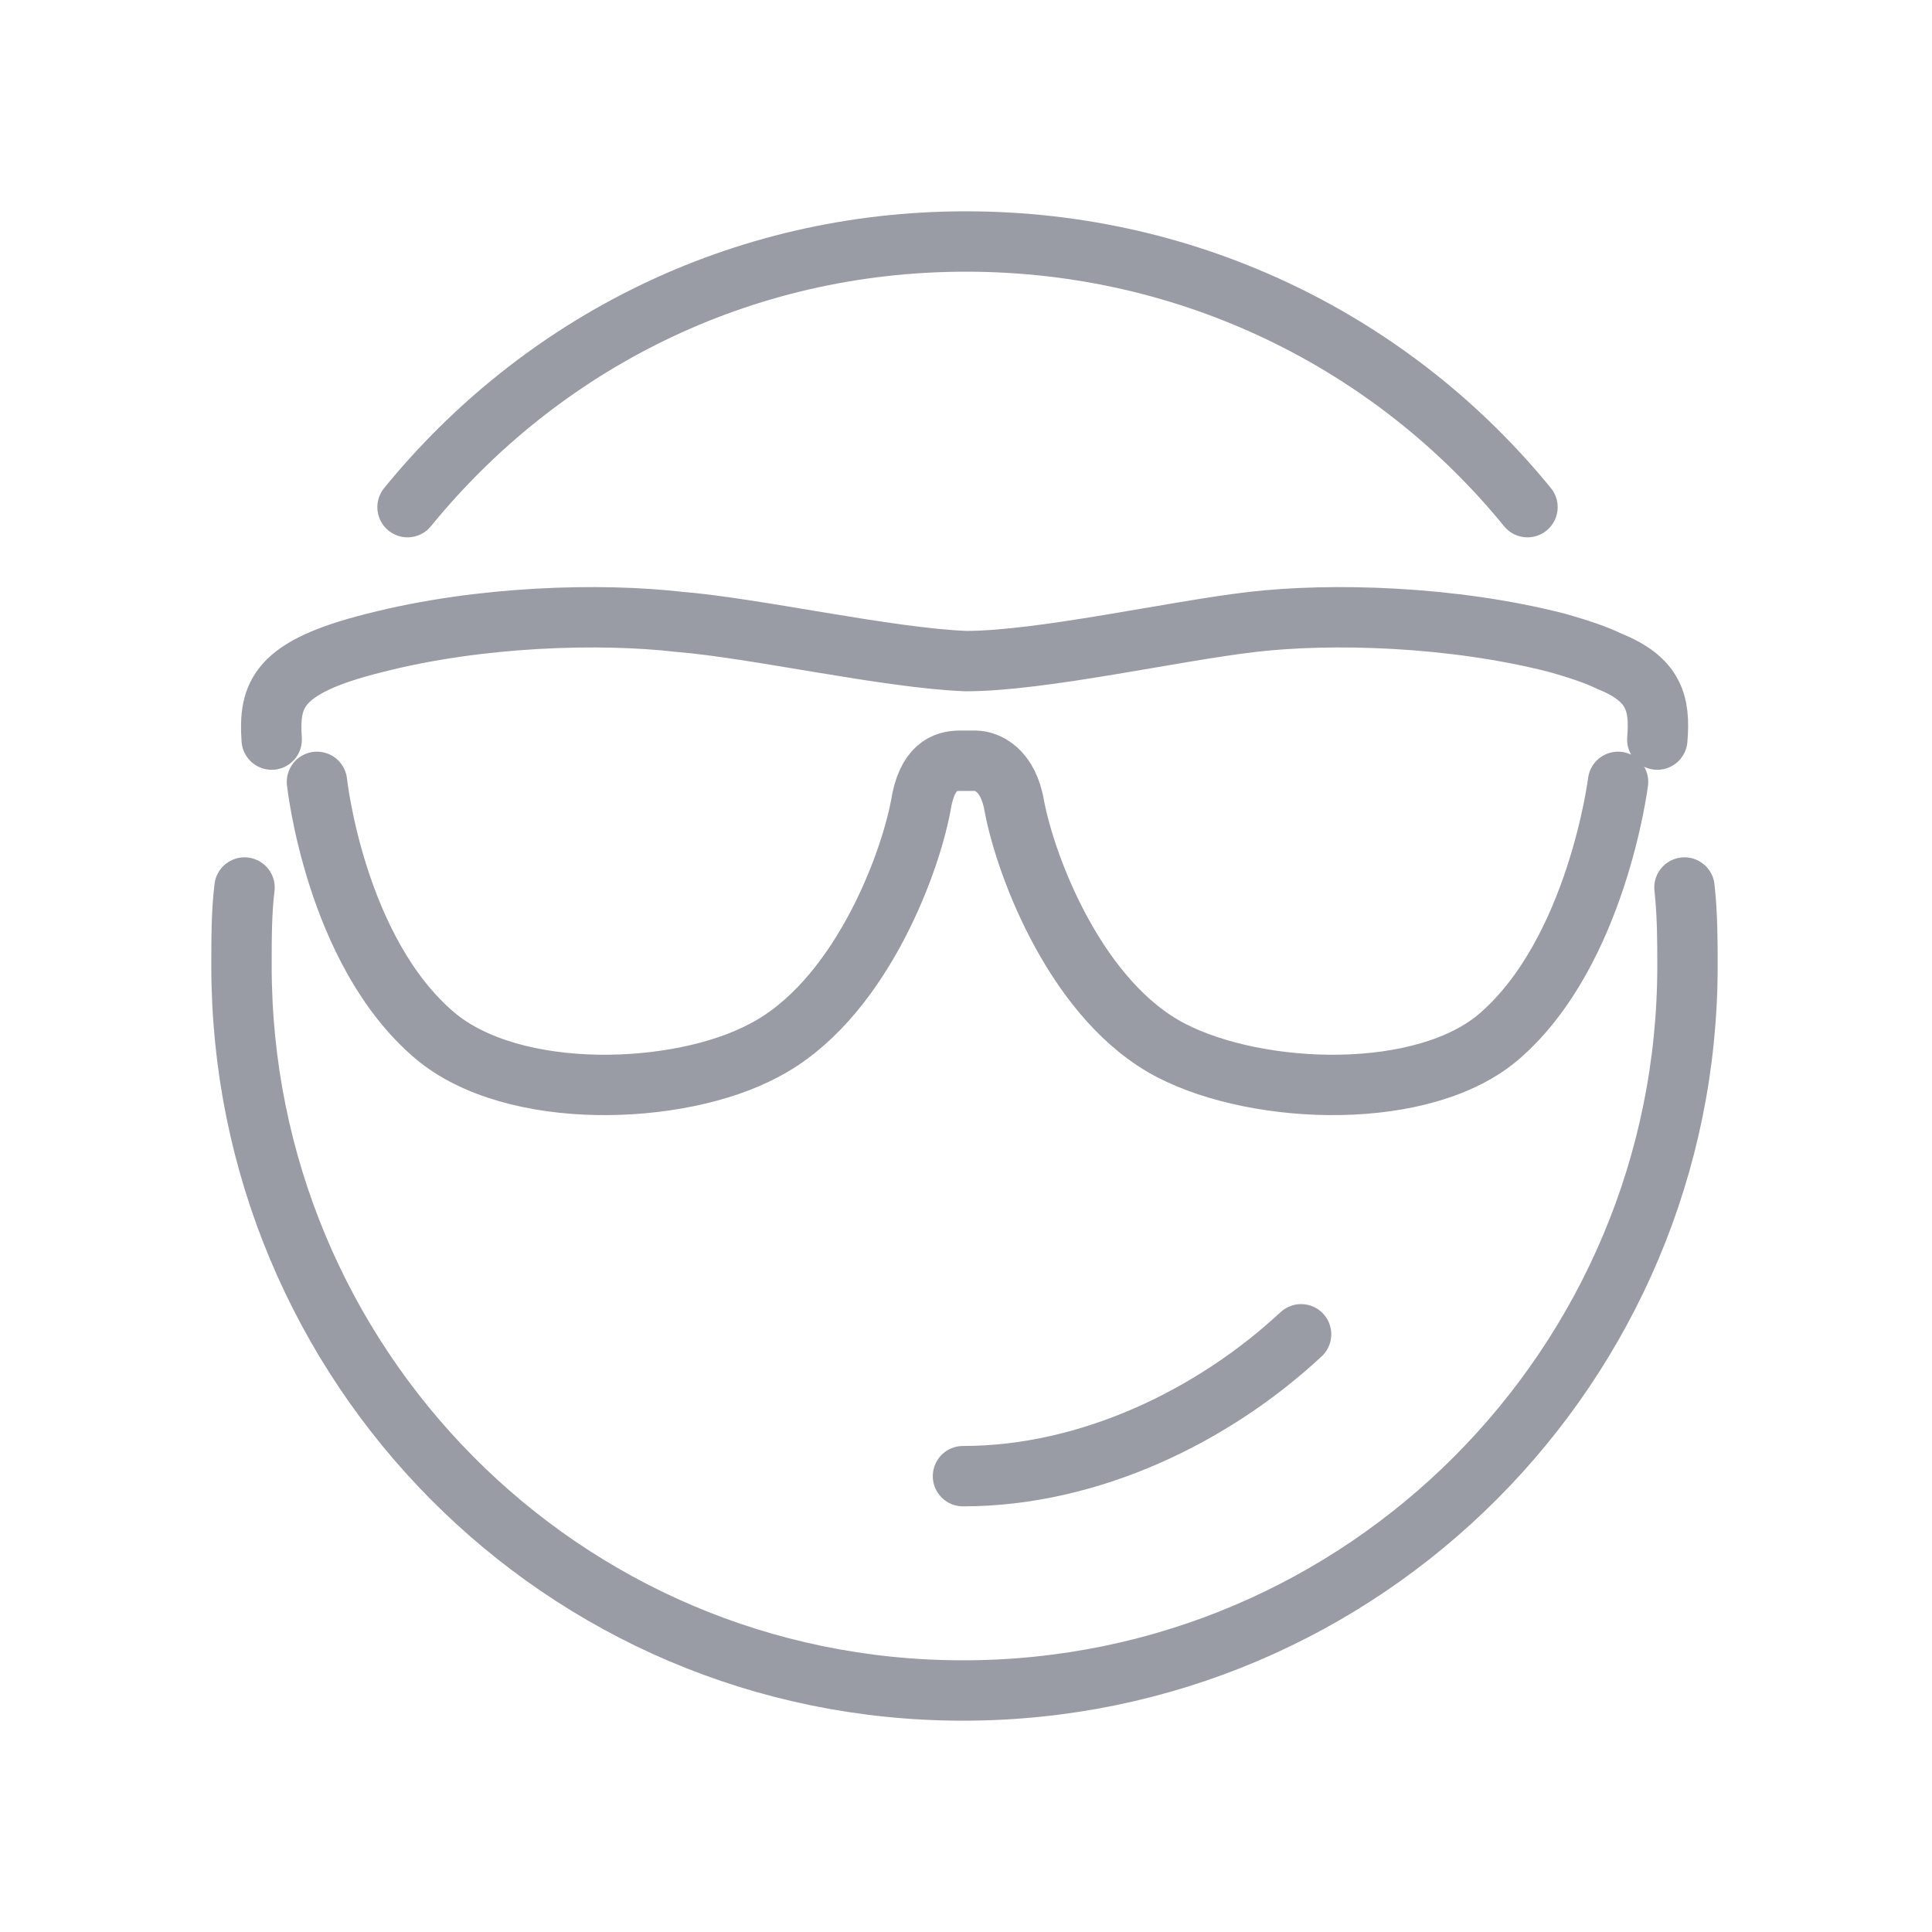 <?xml version="1.0" ?><!DOCTYPE svg  PUBLIC '-//W3C//DTD SVG 1.1//EN'  'http://www.w3.org/Graphics/SVG/1.1/DTD/svg11.dtd'><svg enable-background="new 0 0 64 64" id="Layer_1" version="1.1" viewBox="0 0 64 64" xml:space="preserve" xmlns="http://www.w3.org/2000/svg" xmlns:xlink="http://www.w3.org/1999/xlink"><path d="  M55.8,29.4c0.1,0.9,0.1,1.8,0.1,2.6c0,13.2-10.7,24-24,24S8,45.2,8,32c0-0.9,0-1.8,0.1-2.6" fill="none" stroke="#9A9CA5" stroke-linecap="round" stroke-linejoin="round" stroke-miterlimit="10" stroke-width="2"/><path d="  M13.5,16.8C17.9,11.4,24.5,8,32,8c7.5,0,14.2,3.4,18.6,8.8" fill="none" stroke="#9A9CA5" stroke-linecap="round" stroke-linejoin="round" stroke-miterlimit="10" stroke-width="2"/><path d="  M54.9,24.5c0.1-1.2-0.1-2-1.6-2.6c-0.4-0.2-1-0.4-1.7-0.6c-3.5-0.9-7.5-1-10.1-0.7c-2.6,0.3-7,1.3-9.5,1.3c-2.6-0.1-7-1.1-9.5-1.3  c-2.6-0.3-6.6-0.2-10.1,0.7C9.2,22.1,8.9,23,9,24.5 M10.5,25.9c0,0,0.6,5.6,3.9,8.4c2.6,2.2,8.1,2,10.9,0.5c3.1-1.6,4.8-6,5.2-8.1  c0.2-1.3,0.8-1.5,1.3-1.5h0.5c0.4,0,1.1,0.3,1.3,1.5c0.4,2.1,2.1,6.5,5.2,8.1c2.9,1.5,8.4,1.7,10.9-0.5c3.2-2.8,3.9-8.4,3.9-8.4" fill="none" stroke="#9A9CA5" stroke-linecap="round" stroke-linejoin="round" stroke-miterlimit="10" stroke-width="2"/><path d="  M43.1,44.2c-2.9,2.7-7,4.7-11.2,4.7" fill="none" stroke="#9A9CA5" stroke-linecap="round" stroke-linejoin="round" stroke-miterlimit="10" stroke-width="2"/></svg>